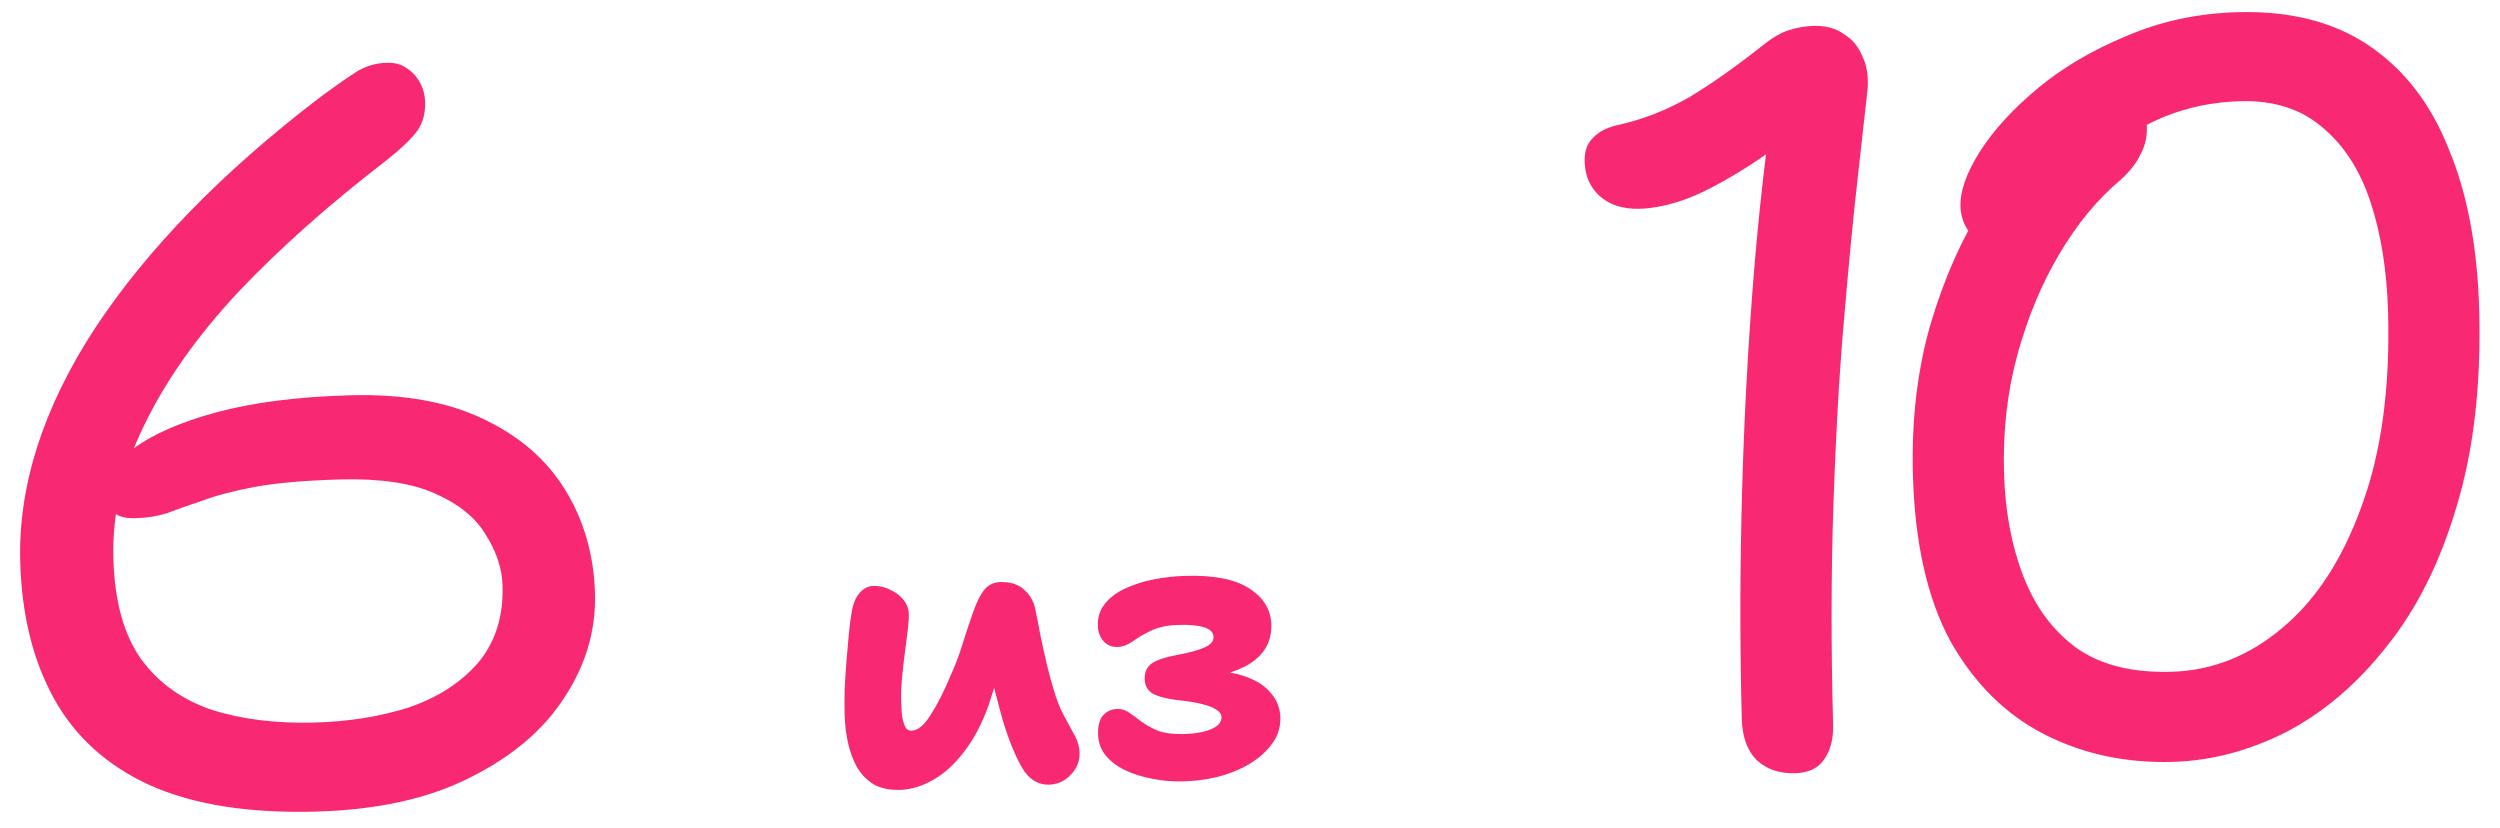 <?xml version="1.0" encoding="UTF-8"?> <svg xmlns="http://www.w3.org/2000/svg" width="169" height="56" viewBox="0 0 169 56" fill="none"><path d="M21.366 54.864C16.795 54.989 13.044 54.392 10.113 53.071C7.229 51.749 5.075 49.801 3.651 47.225C2.227 44.65 1.466 41.566 1.367 37.974C1.227 32.843 2.904 27.592 6.399 22.221C9.94 16.849 15.003 11.645 21.588 6.61C22.778 5.737 23.648 5.13 24.199 4.788C24.796 4.445 25.445 4.264 26.145 4.245C26.658 4.231 27.081 4.336 27.414 4.56C27.793 4.783 28.106 5.101 28.35 5.515C28.595 5.928 28.724 6.392 28.738 6.905C28.759 7.651 28.59 8.286 28.23 8.809C27.871 9.333 27.143 10.03 26.047 10.9C22.206 13.853 18.879 16.815 16.066 19.786C13.299 22.756 11.187 25.755 9.729 28.782C8.27 31.764 7.581 34.747 7.663 37.732C7.742 40.624 8.364 42.895 9.53 44.544C10.694 46.146 12.289 47.293 14.316 47.984C16.341 48.629 18.66 48.916 21.272 48.844C23.558 48.782 25.673 48.444 27.616 47.831C29.559 47.171 31.119 46.171 32.296 44.832C33.472 43.446 34.032 41.703 33.974 39.604C33.942 38.438 33.56 37.281 32.829 36.134C32.144 34.986 30.998 34.06 29.392 33.357C27.832 32.653 25.699 32.337 22.993 32.411C20.614 32.476 18.681 32.646 17.195 32.92C15.755 33.193 14.573 33.505 13.649 33.857C12.724 34.163 11.938 34.441 11.291 34.692C10.643 34.896 9.923 35.01 9.13 35.031C8.383 35.052 7.865 34.879 7.575 34.514C7.285 34.148 7.131 33.639 7.113 32.986C7.09 32.146 7.72 31.265 9.002 30.343C10.282 29.374 12.151 28.553 14.606 27.879C17.109 27.203 20.133 26.817 23.678 26.721C27.224 26.623 30.202 27.149 32.614 28.297C35.074 29.443 36.938 31.05 38.208 33.116C39.479 35.182 40.15 37.521 40.221 40.133C40.288 42.606 39.605 44.935 38.171 47.122C36.784 49.307 34.662 51.116 31.807 52.548C28.998 53.979 25.518 54.751 21.366 54.864ZM60.824 53.397C60.131 53.416 59.547 53.293 59.072 53.029C58.613 52.747 58.238 52.367 57.948 51.889C57.674 51.394 57.468 50.845 57.331 50.242C57.192 49.621 57.114 48.982 57.096 48.323C57.081 47.786 57.083 47.197 57.1 46.554C57.134 45.895 57.177 45.243 57.228 44.6C57.28 43.957 57.333 43.358 57.387 42.801C57.441 42.245 57.499 41.801 57.559 41.47C57.646 40.861 57.825 40.405 58.094 40.103C58.362 39.783 58.679 39.619 59.043 39.609C59.441 39.598 59.816 39.683 60.168 39.864C60.537 40.027 60.838 40.253 61.071 40.542C61.304 40.83 61.426 41.156 61.436 41.52C61.443 41.78 61.418 42.145 61.362 42.614C61.305 43.067 61.24 43.572 61.169 44.128C61.097 44.668 61.034 45.224 60.98 45.798C60.926 46.355 60.906 46.892 60.921 47.412C60.929 47.724 60.946 48.036 60.972 48.347C61.015 48.641 61.082 48.891 61.175 49.096C61.267 49.302 61.417 49.401 61.625 49.396C62.041 49.385 62.465 49.035 62.897 48.347C63.346 47.658 63.791 46.788 64.23 45.735C64.59 44.945 64.881 44.174 65.103 43.423C65.343 42.67 65.567 41.997 65.776 41.401C65.985 40.789 66.223 40.297 66.49 39.925C66.775 39.553 67.151 39.361 67.619 39.348C68.329 39.329 68.88 39.513 69.272 39.901C69.681 40.272 69.929 40.75 70.014 41.338C70.113 41.786 70.224 42.346 70.346 43.019C70.486 43.691 70.634 44.355 70.791 45.01C70.947 45.647 71.082 46.146 71.196 46.507C71.425 47.298 71.677 47.942 71.951 48.437C72.224 48.933 72.462 49.368 72.663 49.744C72.864 50.12 72.97 50.508 72.981 50.906C72.991 51.27 72.904 51.61 72.722 51.928C72.54 52.245 72.288 52.512 71.964 52.728C71.657 52.928 71.314 53.032 70.932 53.043C70.17 53.064 69.561 52.69 69.107 51.922C68.653 51.154 68.216 50.091 67.797 48.733C67.624 48.096 67.45 47.451 67.276 46.796C67.12 46.142 66.972 45.496 66.833 44.858C66.712 44.22 66.6 43.624 66.498 43.072L68.336 42.736C68.225 43.138 68.035 43.785 67.764 44.676C67.511 45.55 67.2 46.547 66.832 47.667C66.397 48.893 65.853 49.931 65.2 50.781C64.565 51.63 63.863 52.274 63.094 52.711C62.343 53.148 61.587 53.376 60.824 53.397ZM79.935 52.823C79.259 52.841 78.581 52.782 77.901 52.644C77.239 52.524 76.627 52.332 76.065 52.07C75.52 51.808 75.078 51.473 74.737 51.066C74.414 50.659 74.245 50.187 74.23 49.649C74.213 49.043 74.332 48.606 74.584 48.339C74.837 48.072 75.154 47.934 75.535 47.923C75.83 47.915 76.101 48.003 76.349 48.187C76.596 48.354 76.871 48.554 77.172 48.789C77.49 49.023 77.869 49.229 78.307 49.408C78.762 49.569 79.328 49.64 80.004 49.622C80.8 49.6 81.43 49.487 81.893 49.284C82.356 49.081 82.582 48.814 82.573 48.485C82.568 48.277 82.45 48.107 82.221 47.974C82.009 47.824 81.676 47.694 81.222 47.586C80.786 47.476 80.22 47.388 79.524 47.32C78.776 47.219 78.234 47.069 77.9 46.87C77.564 46.654 77.391 46.338 77.379 45.922C77.366 45.437 77.53 45.077 77.87 44.842C78.21 44.607 78.778 44.419 79.571 44.276C80.434 44.113 81.062 43.94 81.456 43.756C81.85 43.572 82.043 43.341 82.035 43.064C82.026 42.752 81.812 42.532 81.393 42.405C80.99 42.277 80.417 42.224 79.672 42.244C78.927 42.264 78.306 42.394 77.81 42.633C77.313 42.872 76.895 43.117 76.555 43.37C76.215 43.604 75.88 43.726 75.551 43.735C75.152 43.746 74.828 43.608 74.577 43.32C74.344 43.031 74.222 42.696 74.212 42.315C74.195 41.726 74.355 41.227 74.691 40.819C75.026 40.394 75.476 40.053 76.041 39.794C76.623 39.518 77.268 39.31 77.975 39.169C78.7 39.028 79.425 38.947 80.153 38.928C82.059 38.875 83.489 39.157 84.442 39.773C85.412 40.388 85.912 41.206 85.94 42.229C85.957 42.87 85.808 43.429 85.491 43.906C85.192 44.364 84.743 44.75 84.144 45.061C83.563 45.354 82.85 45.59 82.005 45.77L81.89 45.383C82.826 45.374 83.636 45.508 84.32 45.784C85.021 46.042 85.56 46.409 85.937 46.885C86.331 47.342 86.537 47.891 86.554 48.532C86.575 49.295 86.291 49.996 85.701 50.636C85.129 51.276 84.346 51.792 83.351 52.183C82.356 52.575 81.217 52.788 79.935 52.823ZM123.918 48.979C123.945 49.959 123.734 50.758 123.284 51.377C122.879 51.949 122.234 52.246 121.347 52.271C120.274 52.3 119.403 51.997 118.732 51.362C118.107 50.725 117.779 49.801 117.745 48.588C117.626 44.203 117.618 39.651 117.722 34.933C117.825 30.169 118.046 25.448 118.385 20.77C118.723 16.046 119.186 11.621 119.773 7.497L121.697 8.705C119.915 10.107 118.334 11.201 116.955 11.986C115.622 12.769 114.47 13.314 113.498 13.621C112.526 13.927 111.644 14.092 110.851 14.113C109.731 14.144 108.836 13.865 108.167 13.276C107.497 12.688 107.149 11.904 107.122 10.924C107.103 10.224 107.298 9.682 107.708 9.297C108.116 8.866 108.738 8.569 109.574 8.406C111.151 8.036 112.675 7.434 114.147 6.6C115.616 5.72 117.242 4.578 119.025 3.176C119.664 2.645 120.261 2.278 120.815 2.076C121.417 1.873 122.021 1.763 122.627 1.747C123.42 1.725 124.102 1.917 124.674 2.321C125.244 2.679 125.654 3.181 125.905 3.828C126.202 4.427 126.315 5.171 126.246 6.06C126.095 7.371 125.87 9.384 125.571 12.1C125.271 14.77 124.961 17.976 124.644 21.719C124.325 25.416 124.088 29.577 123.935 34.203C123.781 38.829 123.776 43.755 123.918 48.979ZM146.86 51.503C143.688 51.59 140.8 50.969 138.196 49.639C135.592 48.31 133.48 46.22 131.862 43.37C130.289 40.472 129.439 36.714 129.313 32.096C129.212 28.41 129.609 25.015 130.505 21.909C131.446 18.756 132.655 16.038 134.133 13.757C135.61 11.429 137.125 9.614 138.676 8.311C140.228 7.008 141.587 6.34 142.753 6.308C143.546 6.287 144.134 6.434 144.516 6.75C144.898 7.067 145.102 7.691 145.127 8.624C145.145 9.278 144.998 9.888 144.687 10.457C144.423 11.025 143.971 11.597 143.334 12.175C141.782 13.478 140.404 15.149 139.199 17.19C137.994 19.23 137.053 21.497 136.374 23.989C135.695 26.482 135.394 29.128 135.47 31.927C135.542 34.539 135.979 36.885 136.783 38.964C137.587 41.043 138.799 42.667 140.418 43.836C142.036 44.959 144.151 45.485 146.763 45.413C149.516 45.338 152.01 44.36 154.246 42.478C156.529 40.595 158.321 37.861 159.624 34.278C160.972 30.646 161.575 26.265 161.435 21.133C161.359 18.334 160.964 15.848 160.251 13.673C159.538 11.498 158.441 9.801 156.96 8.581C155.527 7.36 153.69 6.78 151.451 6.841C149.631 6.891 147.914 7.241 146.298 7.892C144.728 8.542 143.283 9.469 141.962 10.672C140.64 11.828 139.418 13.239 138.296 14.903C137.981 15.332 137.572 15.717 137.067 16.058C136.563 16.398 135.891 16.58 135.051 16.603C134.352 16.622 133.762 16.381 133.281 15.881C132.799 15.334 132.548 14.687 132.528 13.941C132.5 12.915 132.933 11.689 133.828 10.264C134.768 8.791 136.082 7.355 137.771 5.955C139.461 4.554 141.459 3.379 143.767 2.429C146.074 1.433 148.581 0.897 151.286 0.823C154.832 0.726 157.793 1.486 160.172 3.101C162.55 4.717 164.341 7.049 165.545 10.097C166.794 13.097 167.477 16.72 167.593 20.965C167.731 26.003 167.221 30.429 166.065 34.242C164.954 38.007 163.383 41.154 161.351 43.684C159.366 46.213 157.108 48.142 154.577 49.471C152.045 50.755 149.472 51.432 146.86 51.503Z" fill="#F92873"></path></svg> 